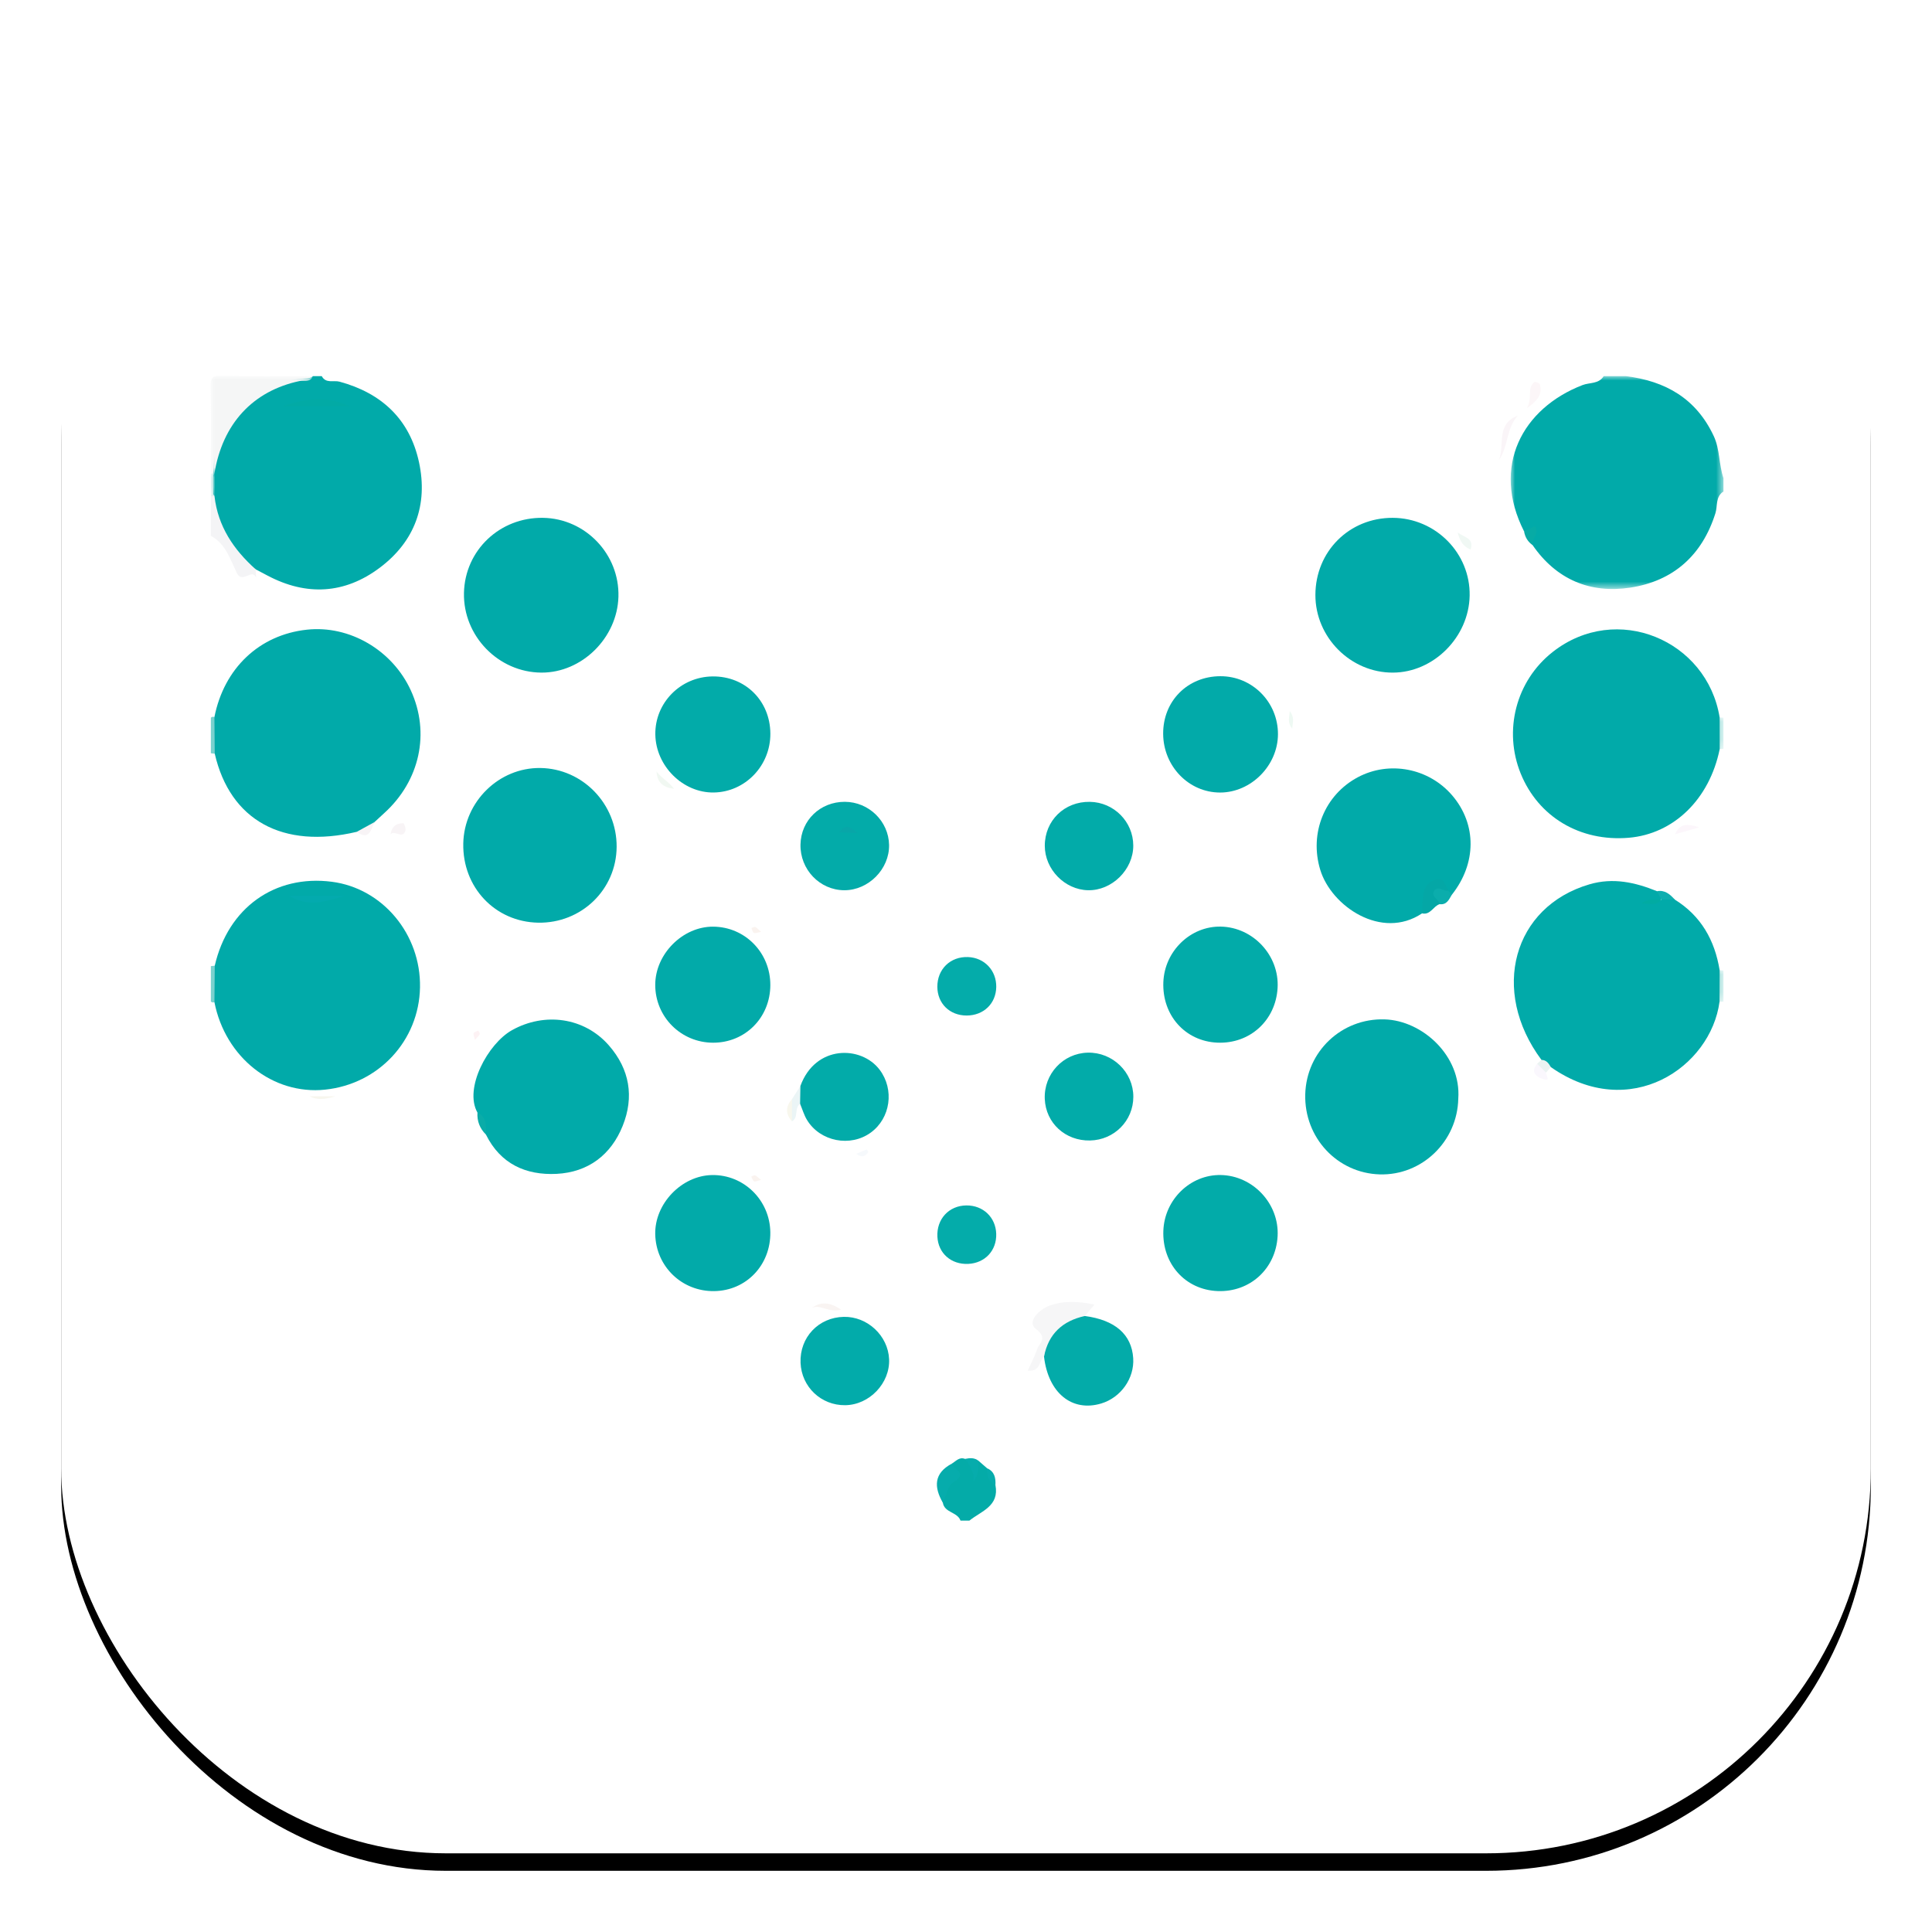 <?xml version="1.0" encoding="UTF-8"?>
<svg width="221px" height="221px" viewBox="0 0 221 221" version="1.1" xmlns="http://www.w3.org/2000/svg" xmlns:xlink="http://www.w3.org/1999/xlink">
    <title>Group 51</title>
    <defs>
        <rect id="path-1" x="0" y="0" width="207" height="207" rx="44"></rect>
        <filter x="-5.6%" y="-4.6%" width="111.1%" height="111.1%" filterUnits="objectBoundingBox" id="filter-2">
            <feOffset dx="0" dy="2" in="SourceAlpha" result="shadowOffsetOuter1"></feOffset>
            <feGaussianBlur stdDeviation="3.5" in="shadowOffsetOuter1" result="shadowBlurOuter1"></feGaussianBlur>
            <feColorMatrix values="0 0 0 0 0   0 0 0 0 0   0 0 0 0 0  0 0 0 0.154 0" type="matrix" in="shadowBlurOuter1"></feColorMatrix>
        </filter>
        <polygon id="path-3" points="-2.39883106e-14 0 24.339 0 24.339 24.349 -2.39883106e-14 24.349"></polygon>
        <polygon id="path-5" points="0 -2.39883106e-14 11.698 -2.39883106e-14 11.698 11.365 0 11.365"></polygon>
        <polygon id="path-7" points="0 1.19941553e-14 1.236 1.19941553e-14 1.236 3.617 0 3.617"></polygon>
        <polygon id="path-9" points="2.39883106e-14 0 1.237 0 1.237 3.622 2.39883106e-14 3.622"></polygon>
        <polygon id="path-11" points="0.093 0 0.751 0 0.751 2.615 0.093 2.615"></polygon>
    </defs>
    <g id="Page-1" stroke="none" stroke-width="1" fill="none" fill-rule="evenodd">
        <g id="Group-51" transform="translate(7, 5)">
            <g id="Rectangle-Copy-20">
                <use fill="black" fill-opacity="1" filter="url(#filter-2)" xlink:href="#path-1"></use>
                <use fill="#FFFFFF" fill-rule="evenodd" xlink:href="#path-1"></use>
            </g>
            <g id="Group-136" transform="translate(17, 38)">
                <g id="Group-3" transform="translate(148.807, 0.027)">
                    <mask id="mask-4" fill="white">
                        <use xlink:href="#path-3"></use>
                    </mask>
                    <g id="Clip-2"></g>
                    <path d="M24.34,13.193 C23.409,13.78 23.681,14.845 23.42,15.675 C21.899,20.521 18.578,23.441 13.685,24.19 C9.099,24.892 5.218,23.269 2.502,19.323 C2.129,18.832 2.503,17.877 1.531,17.758 C-2.242,10.33 1.327,3.686 8.21,1.024 C9.027,0.707 10.077,0.92 10.639,0 L13.177,0 C17.697,0.56 21.208,2.548 23.222,6.844 C23.953,8.403 23.798,10.104 24.34,11.67 L24.34,13.193 Z" id="Fill-1" fill="#01AAA9" mask="url(#mask-4)"></path>
                </g>
                <path d="M12.806,0.026 C13.271,0.902 14.162,0.474 14.842,0.659 C19.668,1.972 22.867,4.97 23.927,9.862 C24.987,14.755 23.434,18.951 19.428,21.952 C15.425,24.951 11.053,25.199 6.59,22.835 C6.144,22.599 5.697,22.363 5.25,22.128 C1.455,20.533 0.482,17.323 0.38,13.616 C0.38,12.831 0.379,12.046 0.38,11.261 C0.506,4.942 4.565,0.687 10.853,0.289 C11.189,0.267 11.524,0.279 11.791,0.026 L12.806,0.026 Z" id="Fill-4" fill="#01AAA9"></path>
                <g id="Group-8" transform="translate(0.093, 0)">
                    <mask id="mask-6" fill="white">
                        <use xlink:href="#path-5"></use>
                    </mask>
                    <g id="Clip-7"></g>
                    <path d="M11.698,0.026 C11.404,0.786 10.701,0.475 10.175,0.587 C4.824,1.725 1.365,5.468 0.438,11.153 C0.325,11.43 0.187,11.43 0.028,11.19 C0.028,7.844 0.069,4.498 0.001,1.153 C-0.019,0.202 0.223,-0.016 1.16,0.001 C4.671,0.064 8.185,0.026 11.698,0.026" id="Fill-6" fill="#F5F6F6" mask="url(#mask-6)"></path>
                </g>
                <path d="M89.868,126.874 C90.33,129.298 88.242,129.851 86.887,130.943 L85.872,130.943 C85.523,129.939 84.035,130.058 83.851,128.892 C83.438,127.231 85.332,126.098 84.873,124.426 C85.344,124.152 85.724,123.623 86.388,123.883 C86.6,124.019 86.934,124.093 87.016,124.287 C87.606,125.678 87.653,124.192 87.958,124.121 C88.277,124.398 88.595,124.675 88.913,124.952 C89.277,125.57 89.408,126.304 89.868,126.874" id="Fill-9" fill="#04ABA8"></path>
                <path d="M0.538,13.761 C0.93,17.215 2.728,19.875 5.25,22.128 C5.264,22.446 5.279,22.764 5.294,23.081 C4.843,21.921 3.722,23.877 3.067,22.502 C2.341,20.978 1.808,19.193 0.12,18.294 L0.12,13.727 C0.281,13.487 0.421,13.486 0.538,13.761" id="Fill-11" fill="#F4F4F6"></path>
                <path d="M0.12,67.514 C0.268,67.491 0.418,67.475 0.567,67.466 C1.713,68.869 1.736,70.262 0.529,71.644 L0.314,71.673 L0.12,71.574 L0.12,67.514 Z" id="Fill-13" fill="#79D1CE"></path>
                <path d="M0.12,39.098 C0.239,38.983 0.375,38.959 0.526,39.026 C1.738,40.41 1.716,41.804 0.564,43.209 C0.414,43.21 0.266,43.192 0.12,43.158 L0.12,39.098 Z" id="Fill-15" fill="#78D1CE"></path>
                <g id="Group-19" transform="translate(171.91, 67.984)">
                    <mask id="mask-8" fill="white">
                        <use xlink:href="#path-7"></use>
                    </mask>
                    <g id="Clip-18"></g>
                    <path d="M1.236,3.589 C1.084,3.594 0.933,3.603 0.782,3.617 C-0.259,2.408 -0.268,1.202 0.798,0.002 C0.945,-0.005 1.092,0.006 1.236,0.038 L1.236,3.589 Z" id="Fill-17" fill="#9CDDD9" mask="url(#mask-8)"></path>
                </g>
                <g id="Group-22" transform="translate(171.909, 39.065)">
                    <mask id="mask-10" fill="white">
                        <use xlink:href="#path-9"></use>
                    </mask>
                    <g id="Clip-21"></g>
                    <path d="M1.237,3.585 L1.024,3.622 L0.807,3.621 C-0.27,2.416 -0.264,1.21 0.797,0.001 C0.945,-0.003 1.092,0.008 1.237,0.034 L1.237,3.585 Z" id="Fill-20" fill="#A1DFDC" mask="url(#mask-10)"></path>
                </g>
                <g id="Group-25" transform="translate(0, 11.149)">
                    <mask id="mask-12" fill="white">
                        <use xlink:href="#path-11"></use>
                    </mask>
                    <g id="Clip-24"></g>
                    <path d="M0.538,2.612 C0.397,2.62 0.258,2.609 0.12,2.579 L0.12,0.041 C0.255,0.005 0.392,-0.008 0.531,0.004 C0.534,0.874 0.535,1.743 0.538,2.612" id="Fill-23" fill="#AEE1DF" mask="url(#mask-12)"></path>
                </g>
                <path d="M172.707,39.066 C172.709,40.273 172.713,41.479 172.715,42.686 C171.55,48.42 167.456,52.405 162.291,52.833 C156.747,53.293 151.974,50.453 149.956,45.495 C147.957,40.581 149.392,34.896 153.607,31.582 C160.913,25.839 171.278,30.224 172.707,39.066" id="Fill-26" fill="#01AAA9"></path>
                <path d="M0.564,43.209 C0.551,41.815 0.539,40.42 0.526,39.026 C1.633,33.428 5.671,29.613 11.109,29.028 C15.984,28.503 20.877,31.362 22.992,35.969 C25.224,40.833 24.036,46.314 19.945,50.018 C19.572,50.356 19.204,50.699 18.834,51.04 C18.353,51.766 17.753,52.275 16.806,52.152 C8.339,54.154 2.317,50.838 0.564,43.209" id="Fill-28" fill="#01AAA9"></path>
                <path d="M172.708,67.986 C172.703,69.192 172.698,70.396 172.693,71.601 C171.696,79.049 162.469,85.419 153.4,79.065 C152.825,79.074 152.551,78.69 152.327,78.241 C146.432,70.32 149.074,60.717 157.822,58.156 C160.528,57.364 163.045,57.929 165.541,58.943 C165.934,59.206 166.419,59.438 165.903,60.009 C165.373,60.271 164.731,60.054 164.486,60.118 C164.777,59.866 165.73,60.487 166.207,59.712 C166.686,59.601 167.152,59.581 167.572,59.897 C170.584,61.768 172.153,64.555 172.708,67.986" id="Fill-30" fill="#01AAA9"></path>
                <path d="M0.529,71.644 C0.542,70.251 0.554,68.859 0.567,67.465 C2.082,60.854 7.423,57.024 13.957,57.864 C19.766,58.611 24.154,63.865 24.044,69.944 C23.934,76.04 19.316,81.013 13.18,81.644 C7.207,82.258 1.773,77.964 0.529,71.644" id="Fill-32" fill="#01AAA9"></path>
                <path d="M38.118,16.235 C42.968,16.311 46.879,20.403 46.742,25.258 C46.61,29.97 42.561,33.961 37.934,33.939 C33.011,33.915 28.962,29.748 29.073,24.817 C29.182,19.945 33.174,16.157 38.118,16.235" id="Fill-34" fill="#01AAA9"></path>
                <path d="M126.467,25.055 C126.477,20.073 130.345,16.217 135.313,16.235 C140.217,16.252 144.203,20.287 144.112,25.141 C144.024,29.874 140,33.914 135.349,33.94 C130.511,33.968 126.458,29.913 126.467,25.055" id="Fill-36" fill="#01AAA9"></path>
                <path d="M28.994,53.48 C29.094,48.694 33.082,44.79 37.808,44.851 C42.65,44.915 46.565,48.958 46.537,53.865 C46.509,58.76 42.496,62.637 37.554,62.544 C32.628,62.451 28.89,58.494 28.994,53.48" id="Fill-38" fill="#01AAA9"></path>
                <path d="M142.811,82.674 C142.71,87.574 138.654,91.481 133.82,91.337 C128.963,91.192 125.183,87.132 125.306,82.191 C125.43,77.272 129.472,73.464 134.368,73.605 C138.721,73.729 143.161,77.794 142.811,82.674" id="Fill-40" fill="#01AAA9"></path>
                <path d="M30.614,84.266 C29.045,81.492 31.814,76.377 34.57,74.839 C38.299,72.757 42.839,73.373 45.642,76.575 C48.037,79.31 48.557,82.478 47.227,85.79 C45.892,89.114 43.27,91.094 39.674,91.277 C36.155,91.455 33.246,90.142 31.585,86.782 C31.123,85.997 31.171,85.013 30.614,84.266" id="Fill-42" fill="#01AAA9"></path>
                <path d="M138.665,61.483 C134.029,64.578 128.295,60.661 127.026,56.509 C125.747,52.326 127.505,47.944 131.318,45.91 C134.926,43.986 139.462,44.866 142.136,48.009 C144.939,51.305 144.911,55.782 142.066,59.362 C141.684,59.448 141.407,59.25 141.138,59.025 C140.352,58.294 139.814,58.593 139.488,59.469 C139.234,60.15 139.224,60.926 138.665,61.483" id="Fill-44" fill="#01AAA9"></path>
                <path d="M64.121,40.901 C64.151,44.576 61.247,47.602 57.642,47.654 C54.124,47.703 51.024,44.629 50.963,41.032 C50.9,37.405 53.842,34.414 57.51,34.376 C61.239,34.335 64.091,37.15 64.121,40.901" id="Fill-46" fill="#02ABA9"></path>
                <path d="M109.053,40.945 C109.03,37.195 111.844,34.361 115.6,34.351 C119.243,34.341 122.193,37.31 122.185,40.98 C122.179,44.562 119.114,47.655 115.57,47.658 C111.991,47.662 109.076,44.659 109.053,40.945" id="Fill-48" fill="#02AAA9"></path>
                <path d="M109.075,97.775 C109.211,94.21 112.165,91.347 115.641,91.41 C119.337,91.477 122.343,94.707 122.145,98.397 C121.945,102.126 118.983,104.836 115.272,104.684 C111.588,104.534 108.929,101.57 109.075,97.775" id="Fill-50" fill="#02ABA9"></path>
                <path d="M64.117,97.965 C64.164,101.712 61.364,104.643 57.692,104.69 C54.008,104.737 51.044,101.886 50.952,98.207 C50.864,94.705 53.962,91.469 57.455,91.414 C61.086,91.355 64.071,94.291 64.117,97.965" id="Fill-52" fill="#02AAA9"></path>
                <path d="M109.075,69.337 C109.22,65.778 112.192,62.917 115.663,62.994 C119.362,63.076 122.354,66.313 122.143,70.003 C121.93,73.735 118.966,76.429 115.25,76.267 C111.569,76.107 108.921,73.136 109.075,69.337" id="Fill-54" fill="#02ABA9"></path>
                <path d="M64.118,69.68 C64.108,73.405 61.245,76.284 57.561,76.274 C53.894,76.264 50.951,73.319 50.952,69.66 C50.952,66.129 54.095,62.975 57.586,63 C61.234,63.027 64.128,65.987 64.118,69.68" id="Fill-56" fill="#02AAA9"></path>
                <path d="M100.089,107.536 C103.555,107.992 105.454,109.648 105.627,112.365 C105.774,114.666 104.216,116.87 101.966,117.545 C98.615,118.55 95.902,116.327 95.425,112.186 C95.533,108.725 97.007,107.255 100.089,107.536" id="Fill-58" fill="#03ABA9"></path>
                <path d="M72.525,107.634 C75.225,107.58 77.585,109.787 77.703,112.475 C77.823,115.218 75.456,117.703 72.688,117.74 C69.929,117.776 67.683,115.646 67.575,112.888 C67.461,109.988 69.624,107.691 72.525,107.634" id="Fill-60" fill="#02ABAA"></path>
                <path d="M105.634,53.724 C105.64,56.48 103.185,58.899 100.447,58.833 C97.78,58.768 95.516,56.436 95.513,53.75 C95.511,50.863 97.762,48.671 100.675,48.722 C103.421,48.77 105.628,50.997 105.634,53.724" id="Fill-62" fill="#02ABA9"></path>
                <path d="M100.686,87.46 C97.865,87.517 95.629,85.467 95.511,82.717 C95.388,79.861 97.6,77.477 100.432,77.413 C103.271,77.349 105.644,79.649 105.641,82.461 C105.637,85.204 103.456,87.404 100.686,87.46" id="Fill-64" fill="#02ABA9"></path>
                <path d="M67.559,81.221 C69.271,76.507 74.522,76.575 76.627,79.375 C78.323,81.631 77.877,84.901 75.607,86.555 C73.278,88.252 69.823,87.589 68.315,85.116 C67.969,84.549 67.783,83.885 67.523,83.266 C67.065,82.576 67.303,81.899 67.559,81.221" id="Fill-66" fill="#02ABA9"></path>
                <path d="M72.637,48.719 C75.378,48.725 77.65,50.938 77.701,53.649 C77.753,56.408 75.345,58.844 72.576,58.834 C69.768,58.824 67.502,56.452 67.567,53.592 C67.63,50.822 69.826,48.712 72.637,48.719" id="Fill-68" fill="#03ABA9"></path>
                <path d="M89.957,98.136 C90.017,100.046 88.676,101.485 86.754,101.575 C84.807,101.666 83.33,100.37 83.228,98.479 C83.12,96.451 84.545,94.906 86.543,94.888 C88.453,94.869 89.899,96.244 89.957,98.136" id="Fill-70" fill="#04ACAA"></path>
                <path d="M89.96,69.905 C89.927,71.801 88.511,73.164 86.572,73.165 C84.635,73.166 83.233,71.793 83.222,69.884 C83.21,67.864 84.713,66.403 86.726,66.477 C88.609,66.547 89.993,68.013 89.96,69.905" id="Fill-72" fill="#04ACAA"></path>
                <path d="M100.089,107.536 C97.551,108.099 95.923,109.574 95.425,112.186 C94.844,112.685 95.019,113.934 93.564,113.782 C93.943,112.934 94.362,112.155 94.639,111.328 C94.883,110.599 95.912,110.094 94.483,109.009 C93.453,108.227 94.814,106.802 96.071,106.347 C97.702,105.757 99.395,105.86 101.191,106.228 C100.8,106.692 100.445,107.114 100.089,107.536" id="Fill-74" fill="#F6F6F7"></path>
                <path d="M84.873,124.426 C85.132,125.1 86.739,125.546 85.051,126.558 C84.413,126.941 84.237,128.092 83.85,128.892 C82.811,127.088 82.824,125.524 84.873,124.426" id="Fill-76" fill="#06ACAC"></path>
                <path d="M138.665,61.483 C138.729,60.663 138.709,59.824 138.881,59.027 C139.049,58.253 139.643,57.682 140.429,57.58 C141.305,57.466 141.333,58.38 141.686,58.889 C141.14,59.263 140.908,59.846 140.676,60.427 C139.942,60.659 139.634,61.698 138.665,61.483" id="Fill-78" fill="#04A7A6"></path>
                <path d="M147.467,9.61 C148.144,7.859 147.096,5.496 149.622,4.544 C148.268,6.034 148.549,8.105 147.467,9.61" id="Fill-80" fill="#FAF5F8"></path>
                <path d="M150.67,3.673 C151.35,2.409 150.628,1.424 151.519,0.697 C151.605,0.627 152.118,0.837 152.153,0.985 C152.361,1.855 152.203,2.645 150.67,3.673" id="Fill-82" fill="#FCF6F8"></path>
                <path d="M140.676,60.427 C140.589,59.858 139.637,59.547 140.05,58.908 C140.475,58.25 141.132,59.006 141.686,58.889 C141.813,59.046 141.939,59.204 142.067,59.362 C141.744,59.901 141.492,60.533 140.676,60.427" id="Fill-84" fill="#0BADAC"></path>
                <path d="M20.678,52.433 C20.838,51.41 21.445,51.175 22.138,51.167 C22.221,51.166 22.452,51.771 22.373,52.018 C22.047,53.053 21.189,51.905 20.678,52.433" id="Fill-86" fill="#F8F4F6"></path>
                <path d="M67.559,81.221 C67.547,81.903 67.535,82.584 67.523,83.266 C66.82,83.752 67.389,84.827 66.593,85.27 C66.207,84.426 66.208,83.582 66.591,82.738 L67.559,81.221 Z" id="Fill-88" fill="#EBF5F6"></path>
                <path d="M72.211,106.81 C70.69,107.187 69.874,106.162 68.867,106.604 C69.874,105.923 70.836,105.883 72.211,106.81" id="Fill-90" fill="#F9F4F2"></path>
                <path d="M53.101,47.224 C51.943,47.102 51.176,46.574 51.101,45.258 C51.692,46.026 52.543,46.458 53.101,47.224" id="Fill-92" fill="#F1F8F2"></path>
                <path d="M87.958,124.121 C87.822,124.764 88.097,125.481 87.376,126.393 C87.407,125.223 86.88,124.563 86.387,123.883 C86.941,123.767 87.483,123.722 87.958,124.121" id="Fill-94" fill="#06ACAC"></path>
                <path d="M170.389,51.633 C169.134,51.992 168.476,52.181 167.596,52.432 C168.161,51.211 168.903,51.182 170.389,51.633" id="Fill-96" fill="#FCF6FB"></path>
                <path d="M150.337,17.785 C150.778,17.582 151.57,17.156 151.605,17.212 C152.087,17.969 151.227,18.594 151.309,19.349 C150.759,18.968 150.451,18.436 150.337,17.785" id="Fill-98" fill="#07ABA5"></path>
                <path d="M142.74,17.916 C143.611,18.527 144.606,18.554 144.228,19.863 C143.426,19.53 143.031,19.008 142.74,17.916" id="Fill-100" fill="#F0F8F4"></path>
                <path d="M16.806,52.152 C17.482,51.781 18.158,51.411 18.834,51.04 C18.433,51.912 18.249,53.182 16.806,52.152" id="Fill-102" fill="#F8F4F6"></path>
                <path d="M152.848,79.693 C152.831,79.992 153.405,80.689 152.62,80.465 C152,80.288 150.911,79.784 151.835,78.678 C152.264,78.925 152.788,79.077 152.848,79.693" id="Fill-104" fill="#FAF7FD"></path>
                <path d="M14.356,82.402 C12.972,82.829 12.197,82.798 11.398,82.402 L14.356,82.402 Z" id="Fill-106" fill="#F7F6EE"></path>
                <path d="M30.614,84.266 C31.726,84.8 31.578,85.82 31.585,86.782 C30.885,86.089 30.555,85.252 30.614,84.266" id="Fill-108" fill="#0AACA8"></path>
                <path d="M152.848,79.693 C152.511,79.355 152.172,79.017 151.835,78.678 C151.998,78.533 152.163,78.387 152.327,78.242 C152.893,78.244 153.156,78.642 153.4,79.065 C153.216,79.274 153.032,79.484 152.848,79.693" id="Fill-110" fill="#EBF3F2"></path>
                <path d="M63.051,91.971 C62.649,92.061 62.399,92.2 62.255,92.127 C62.098,92.049 62.039,91.775 61.937,91.587 C62.085,91.535 62.263,91.406 62.375,91.449 C62.569,91.524 62.722,91.706 63.051,91.971" id="Fill-112" fill="#FAF3EF"></path>
                <path d="M123.531,38.329 C124.116,39.103 123.863,39.62 123.811,40.353 C123.223,39.602 123.496,39.087 123.531,38.329" id="Fill-114" fill="#EEF9F3"></path>
                <path d="M73.958,88.985 C74.404,88.792 74.761,88.629 75.128,88.496 C75.153,88.487 75.345,88.759 75.315,88.801 C75.002,89.246 74.622,89.496 73.958,88.985" id="Fill-116" fill="#F6F9FC"></path>
                <path d="M66.591,82.738 C66.592,83.582 66.592,84.427 66.593,85.271 C65.841,84.427 65.846,83.583 66.591,82.738" id="Fill-118" fill="#F8F7ED"></path>
                <path d="M30.327,75.943 C30.251,75.583 30.119,75.336 30.188,75.18 C30.255,75.033 30.533,74.981 30.718,74.887 C30.776,75.028 30.92,75.21 30.875,75.301 C30.78,75.499 30.589,75.651 30.327,75.943" id="Fill-120" fill="#FDF2F4"></path>
                <path d="M166.044,59.902 C165.876,59.582 165.708,59.262 165.54,58.942 C166.445,58.777 167.029,59.294 167.572,59.898 C167.063,59.898 166.554,59.9 166.044,59.902 Z" id="Fill-122" fill="#0FAEAF"></path>
                <path d="M63.061,63.604 C62.639,63.667 62.381,63.786 62.23,63.705 C62.082,63.627 62.044,63.346 61.957,63.153 C62.108,63.11 62.293,62.993 62.403,63.043 C62.594,63.128 62.738,63.317 63.061,63.604" id="Fill-124" fill="#FAF3EF"></path>
                <path d="M89.868,126.874 C89.048,126.483 88.868,125.773 88.913,124.952 C89.765,125.327 89.911,126.054 89.868,126.874" id="Fill-126" fill="#06ACAC"></path>
                <path d="M8.316,3.486 C11.195,2.46 13.5,2.324 16.03,3.486 L8.316,3.486 Z" id="Fill-128" fill="#02AAA5"></path>
                <path d="M166.044,59.902 C165.483,60.629 164.774,60.377 163.805,60.332 C164.666,59.659 165.39,60.016 166.044,59.902 C166.044,59.902 166.044,59.902 166.044,59.902" id="Fill-130" fill="#01ABA2"></path>
                <path d="M9.052,59.472 L15.447,59.472 C13.014,60.192 11.233,60.756 9.052,59.472" id="Fill-132" fill="#03AAAE"></path>
                <path d="M74.083,52.295 C73.163,52.253 72.645,52.229 71.988,52.199 C72.629,51.356 73.157,51.412 74.083,52.295" id="Fill-134" fill="#08A6A8"></path>
            </g>
        </g>
    </g>
</svg>